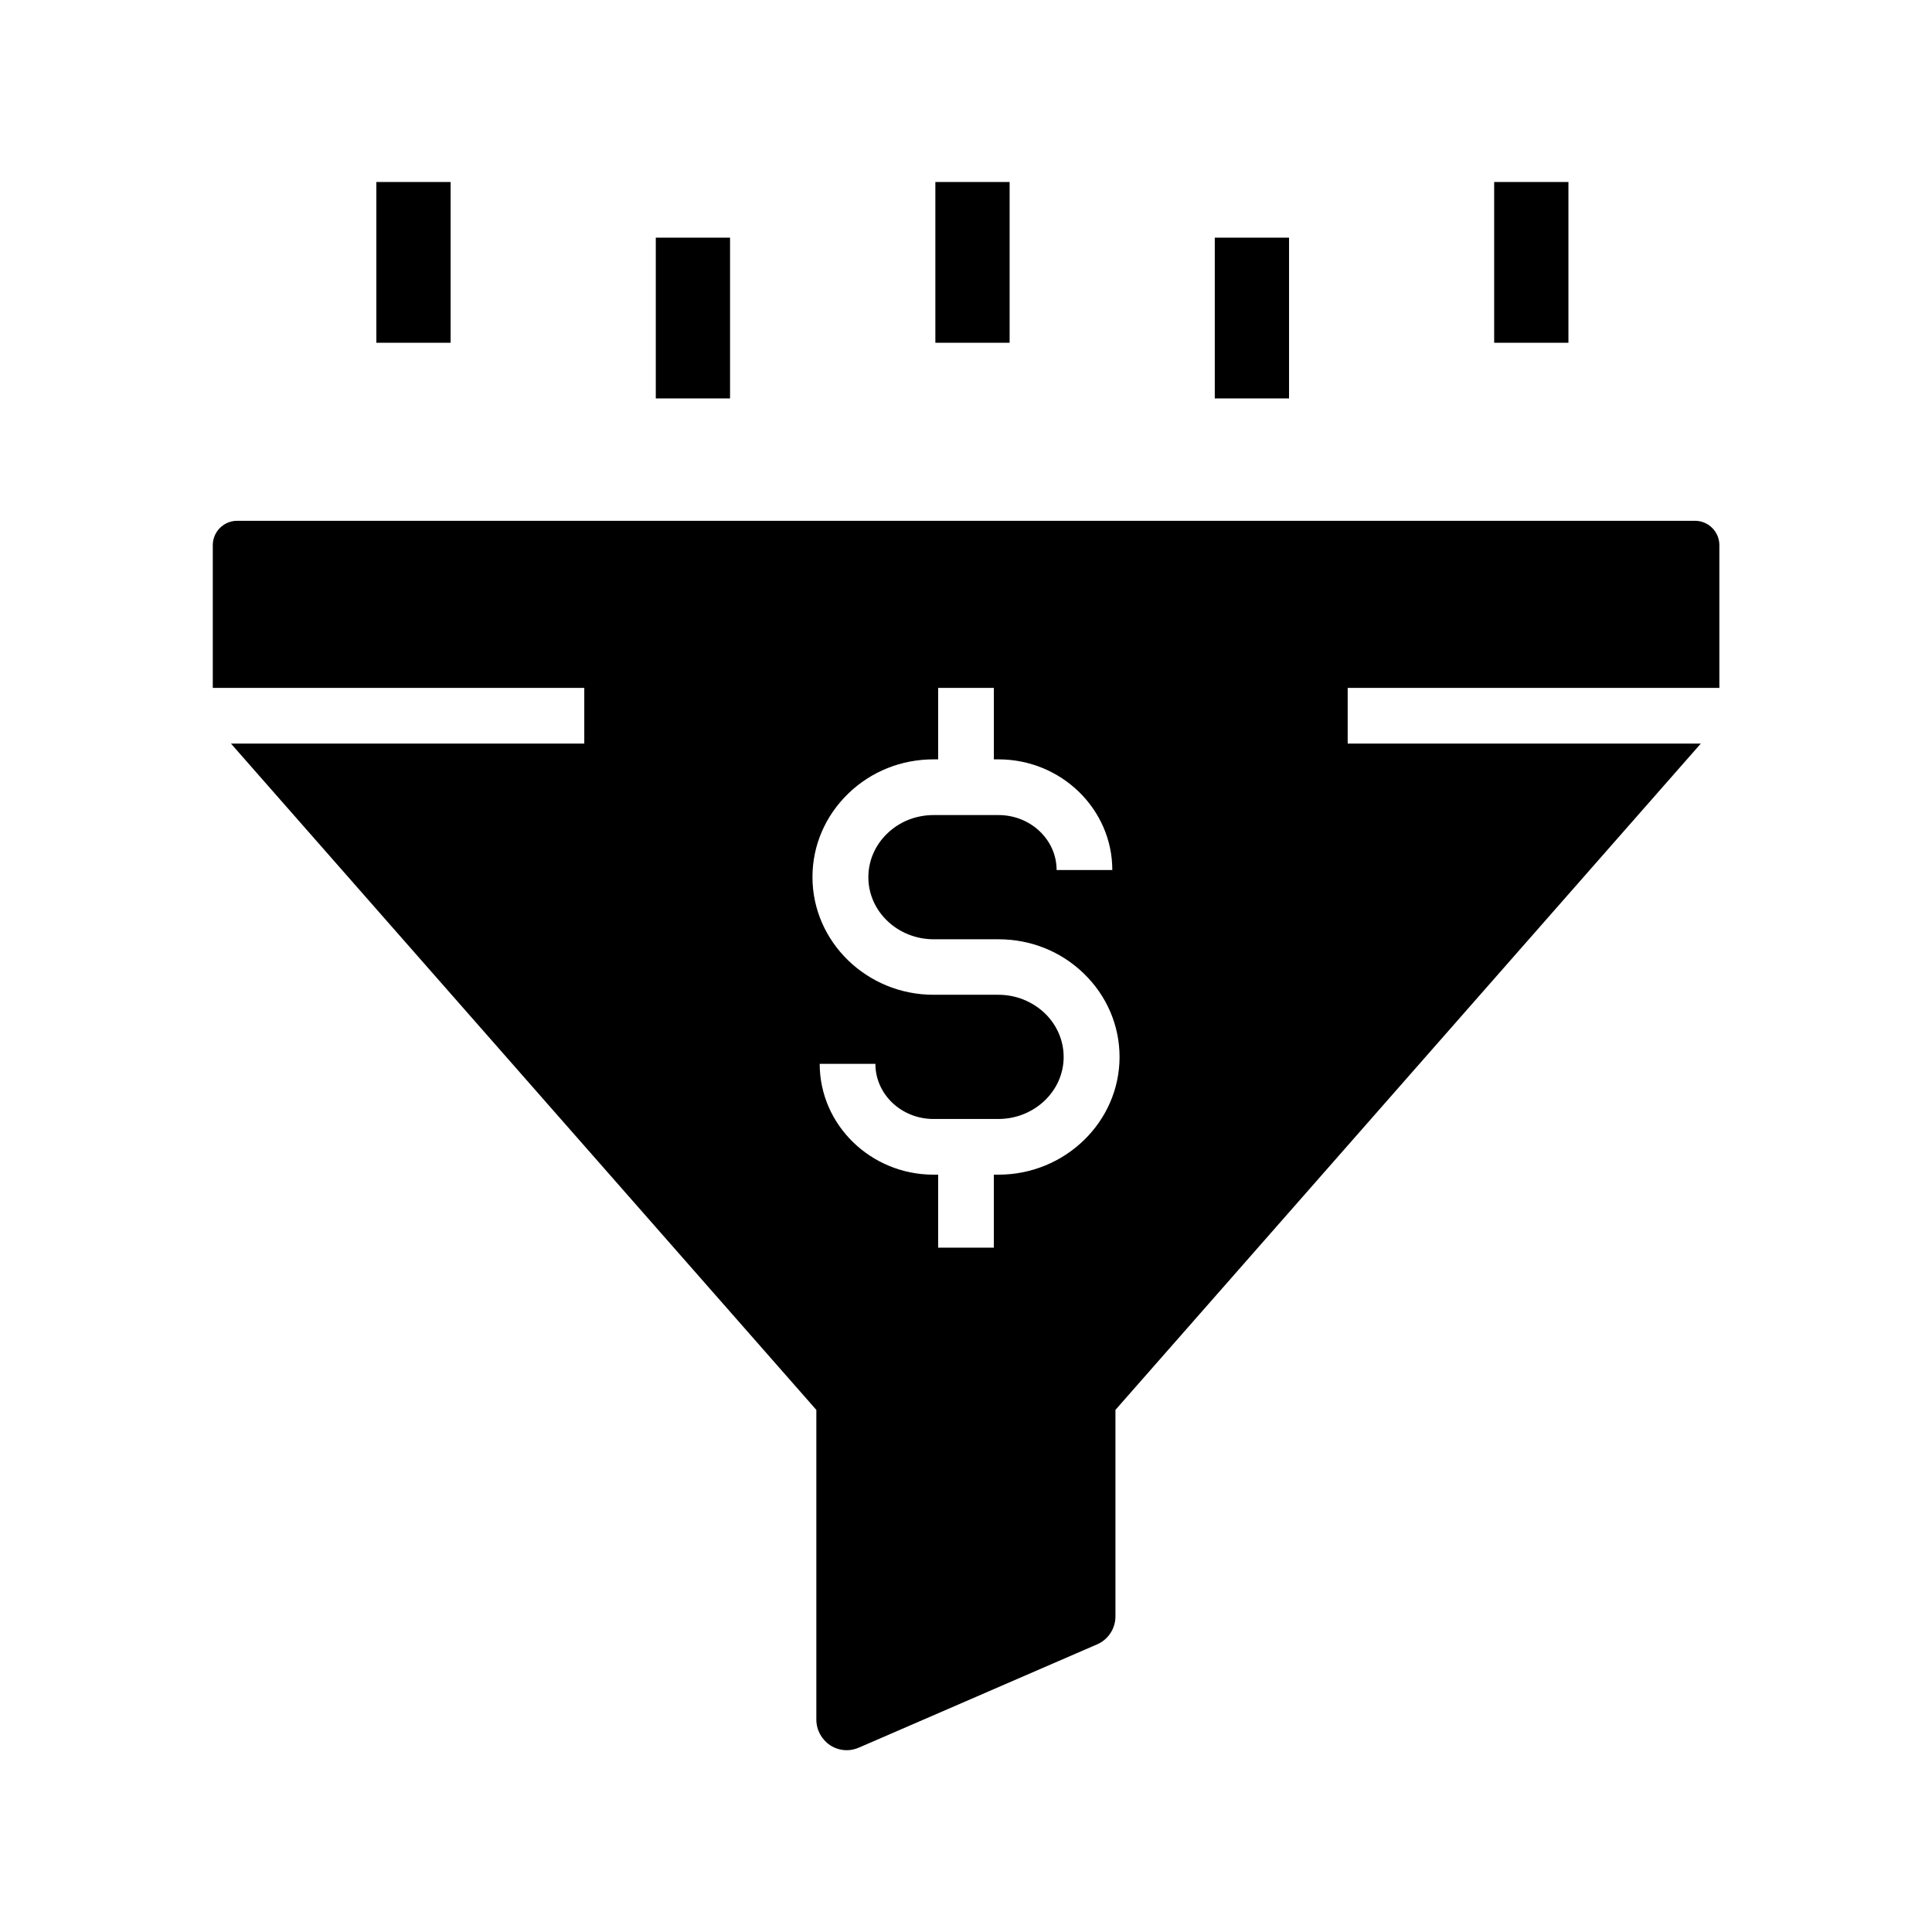 <?xml version="1.0" encoding="UTF-8"?>
<!-- Uploaded to: ICON Repo, www.svgrepo.com, Generator: ICON Repo Mixer Tools -->
<svg fill="#000000" width="800px" height="800px" version="1.1" viewBox="144 144 512 512" xmlns="http://www.w3.org/2000/svg">
 <g>
  <path d="m599.65 326.3v-37.836c0-3.543-2.902-6.445-6.445-6.445h-386.37c-3.543 0-6.445 2.902-6.445 6.445v37.836h98.449v14.762h-93.629l155.13 176.58v82.066c0 2.754 1.379 5.266 3.641 6.789 1.328 0.887 2.902 1.328 4.43 1.328 1.082 0 2.164-0.246 3.199-0.688l63.125-27.355c2.953-1.277 4.871-4.184 4.871-7.43l-0.004-54.711 155.13-176.58h-93.582v-14.762zm-191.04 129h-1.23v19.336h-14.762v-19.336h-1.23c-16.629 0-30.16-13.188-30.16-29.371h14.762c0 8.07 6.887 14.613 15.398 14.613h17.172c9.543 0 17.32-7.379 17.32-16.434 0-4.328-1.77-8.461-4.969-11.562-3.297-3.148-7.676-4.922-12.348-4.922h-17.172c-17.664 0-32.078-14.023-32.078-31.191 0-8.363 3.394-16.234 9.496-22.141 6.051-5.856 14.07-9.055 22.582-9.055h1.23v-18.941h14.762v18.941h1.23c16.629 0 30.16 13.188 30.16 29.324h-14.762c0-8.02-6.887-14.562-15.398-14.562h-17.172c-4.676 0-9.055 1.723-12.348 4.922-3.199 3.102-4.969 7.184-4.969 11.562 0 9.055 7.773 16.434 17.32 16.434h17.172c8.512 0 16.531 3.199 22.582 9.055 6.102 5.902 9.496 13.777 9.496 22.141-0.008 17.164-14.426 31.188-32.086 31.188z"/>
  <path d="m243.74 192.23h19.68v42.605h-19.68z"/>
  <path d="m317.79 206.98h19.68v42.605h-19.68z"/>
  <path d="m391.88 192.23h19.68v42.605h-19.68z"/>
  <path d="m465.93 206.98h19.68v42.605h-19.68z"/>
  <path d="m539.97 192.23h19.68v42.605h-19.68z"/>
 </g>
</svg>